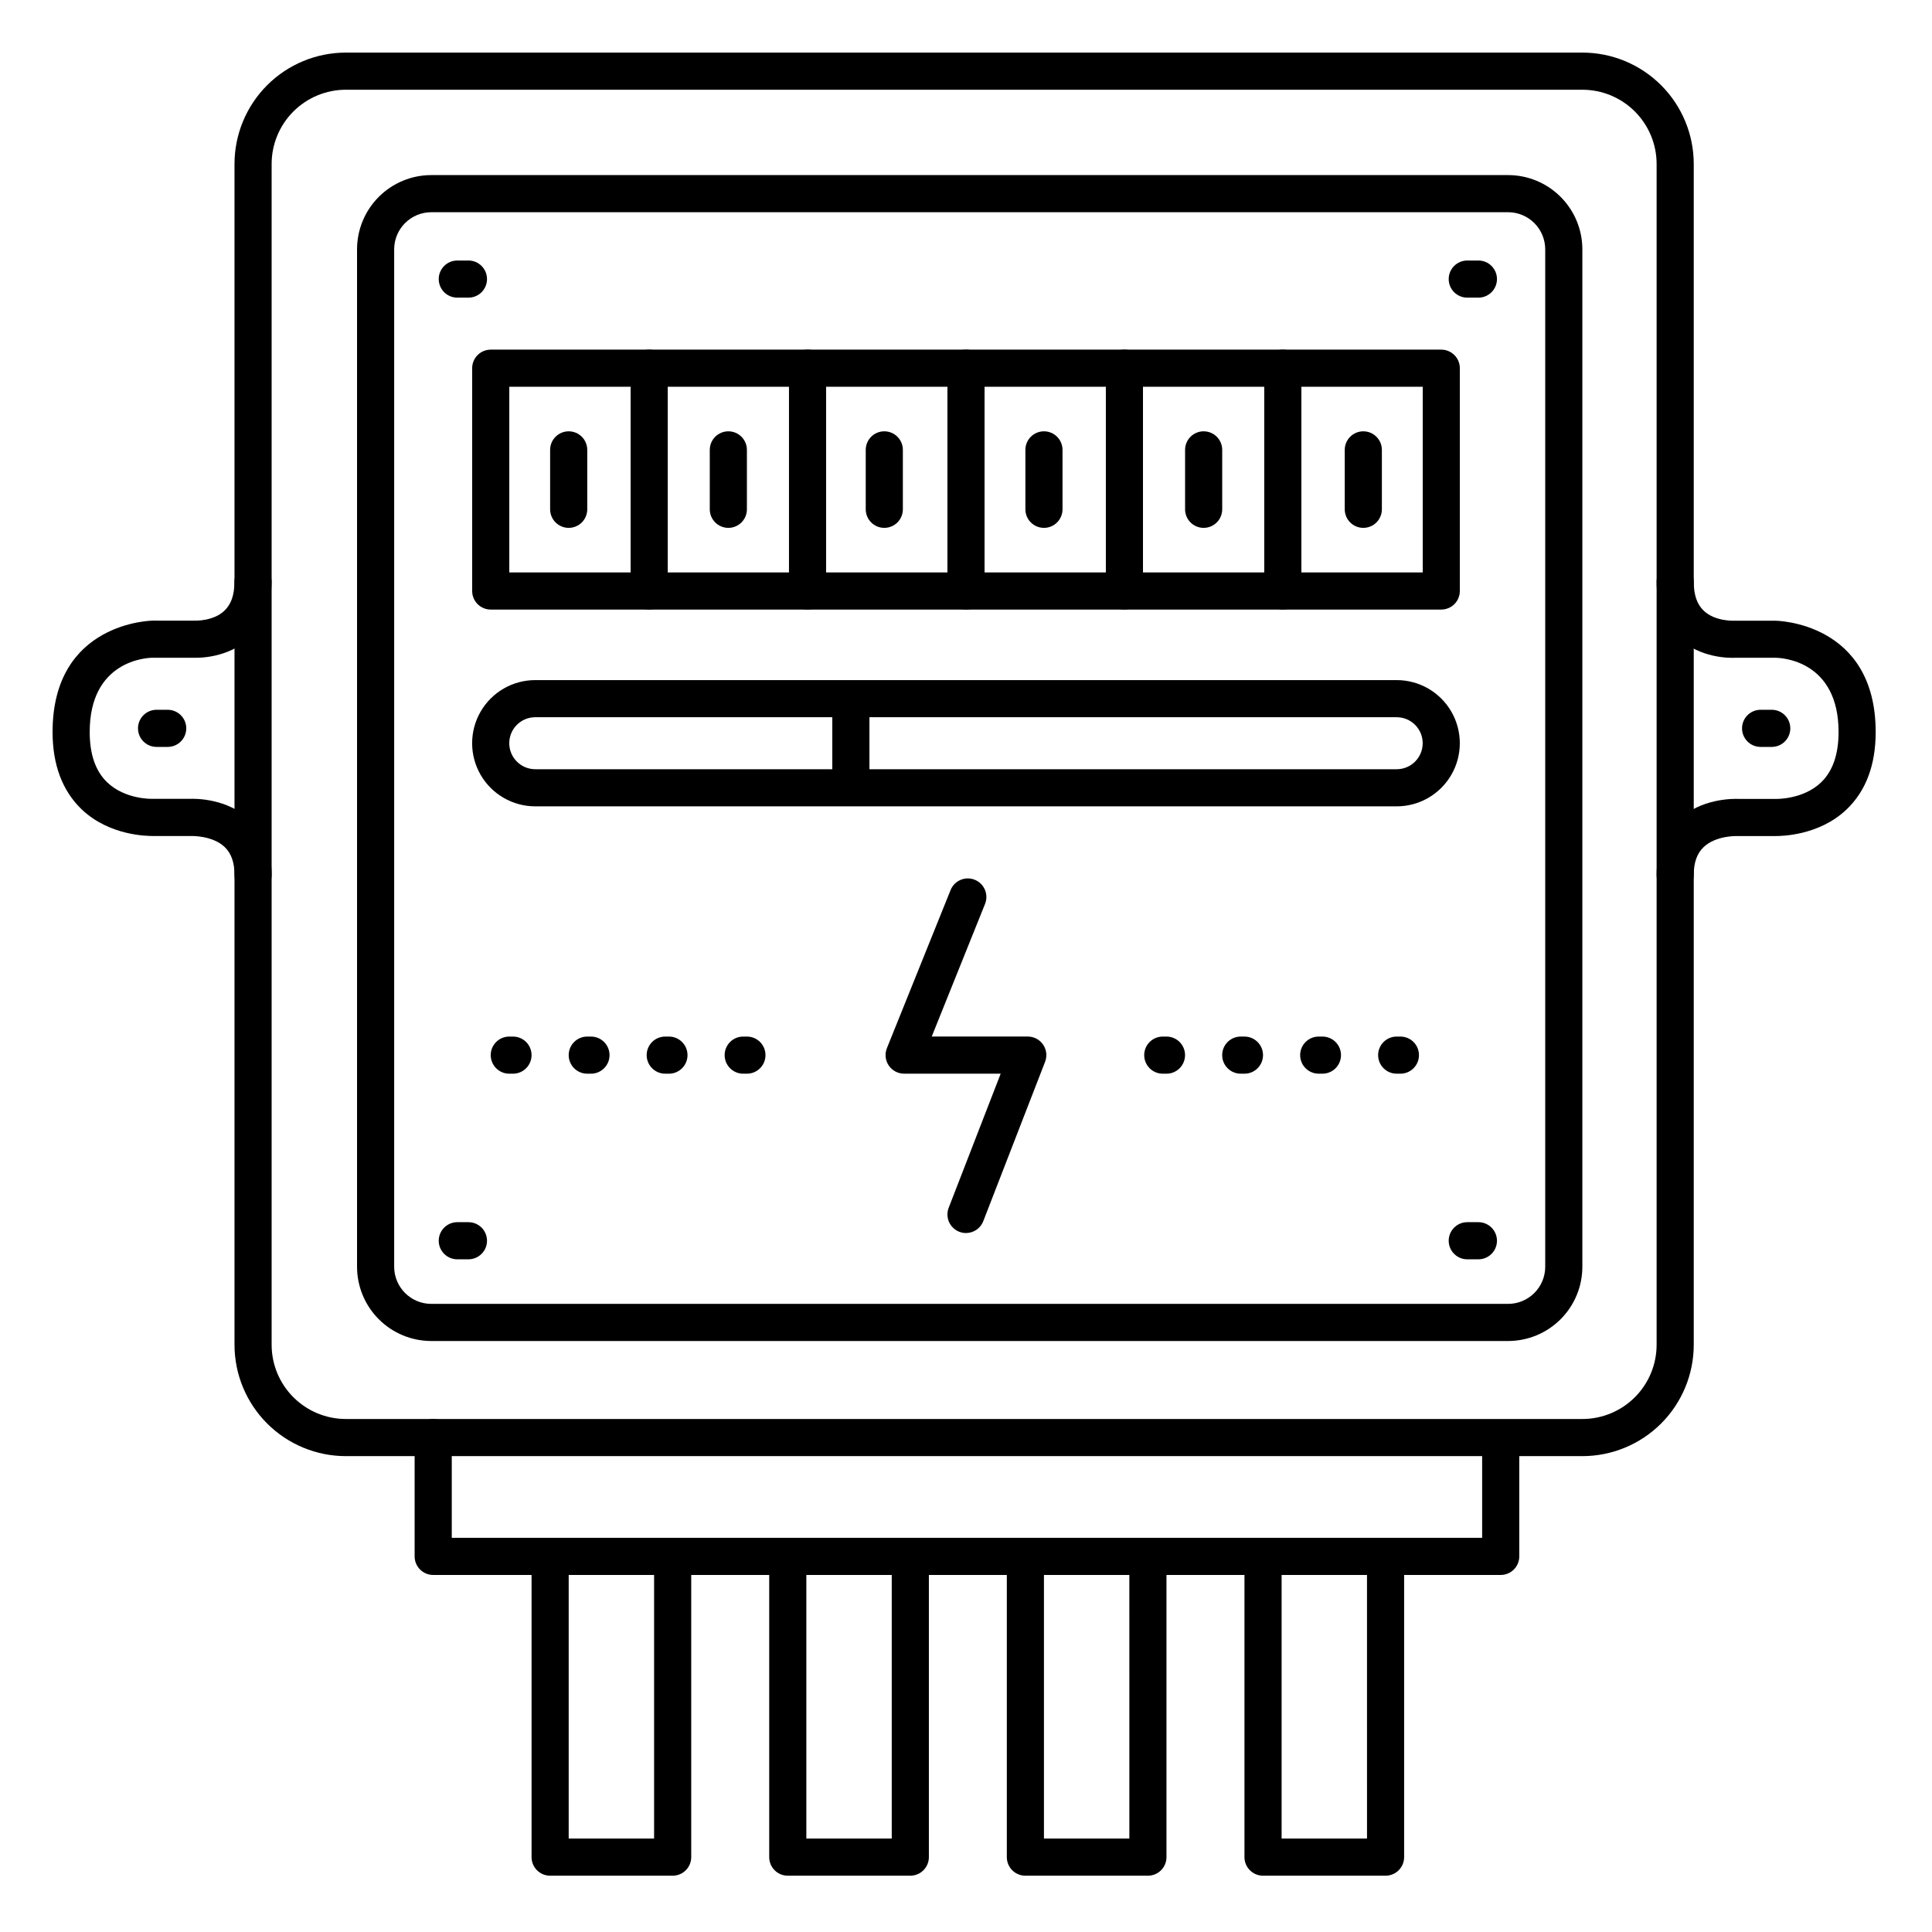 <?xml version="1.0" encoding="UTF-8"?>
<!-- Uploaded to: ICON Repo, www.iconrepo.com, Generator: ICON Repo Mixer Tools -->
<svg fill="#000000" width="800px" height="800px" version="1.1" viewBox="144 144 512 512" xmlns="http://www.w3.org/2000/svg">
 <g>
  <path d="m211.07 380.81c-2.719 0-4.922-2.199-4.922-4.918 0-3.336-0.867-5.777-2.637-7.449-3.266-3.078-8.855-2.894-8.855-2.894h-10.086c-1.406 0-11.512 0-18.934-7.066-5.117-4.922-7.703-11.809-7.703-20.488 0-29.184 26.301-29.52 26.566-29.52l11.133 0.004s4.922 0.195 7.871-2.668c1.77-1.684 2.629-4.191 2.629-7.676h-0.004c0-2.715 2.203-4.918 4.922-4.918 2.715 0 4.918 2.203 4.918 4.918 0 6.277-1.969 11.285-5.766 14.887-5.758 5.402-13.5 5.352-15.027 5.285h-10.676c-1.684 0-16.727 0.766-16.727 19.68 0 5.902 1.543 10.363 4.606 13.312 4.734 4.586 11.809 4.398 11.926 4.398l9.918 0.004c1.574-0.07 9.988-0.137 16.039 5.57 3.762 3.602 5.727 8.512 5.727 14.621 0 1.305-0.516 2.555-1.438 3.481-0.926 0.922-2.176 1.438-3.481 1.438z"/>
  <path d="m587.94 380.81c-2.715 0-4.918-2.199-4.918-4.918 0-6.109 1.969-11.02 5.727-14.602 6.051-5.707 14.465-5.637 16.039-5.57h9.949s7.164 0.176 11.898-4.41c3.059-2.953 4.606-7.43 4.606-13.312 0-18.914-15.047-19.68-16.727-19.68h-10.699c-1.535 0.07-9.27 0.117-15.027-5.285-3.797-3.562-5.766-8.598-5.766-14.879 0-2.715 2.203-4.918 4.918-4.918 2.719 0 4.922 2.203 4.922 4.918 0 3.504 0.875 6.031 2.668 7.715 2.953 2.793 7.805 2.629 7.871 2.629h11.109c0.266 0 26.566 0.336 26.566 29.52 0 8.707-2.59 15.605-7.703 20.488-7.418 7.055-17.527 7.055-18.934 7.055h-10.055s-5.629-0.215-8.926 2.953c-1.75 1.672-2.598 4.094-2.598 7.41-0.016 2.703-2.215 4.887-4.922 4.887z"/>
  <path d="m543.66 499.38h-285.36c-5.219 0-10.223-2.074-13.914-5.766-3.691-3.688-5.766-8.695-5.766-13.914v-269.62c0-5.219 2.074-10.227 5.766-13.914 3.691-3.691 8.695-5.766 13.914-5.766h285.36c5.219 0 10.223 2.074 13.914 5.766 3.691 3.688 5.766 8.695 5.766 13.914v269.62c0 5.219-2.074 10.227-5.766 13.914-3.691 3.691-8.695 5.766-13.914 5.766zm-285.36-299.14c-5.434 0-9.84 4.406-9.84 9.84v269.62c0 2.609 1.039 5.113 2.883 6.957 1.848 1.848 4.348 2.883 6.957 2.883h285.36c2.609 0 5.113-1.035 6.957-2.883 1.844-1.844 2.883-4.348 2.883-6.957v-269.62c0-2.609-1.039-5.113-2.883-6.957-1.844-1.848-4.348-2.883-6.957-2.883z"/>
  <path d="m563.34 529.89h-327.67c-7.832 0-15.34-3.109-20.875-8.645-5.535-5.539-8.648-13.047-8.648-20.875v-312.91c0-7.828 3.113-15.336 8.648-20.875 5.535-5.535 13.043-8.645 20.875-8.645h327.67c7.828 0 15.336 3.109 20.875 8.645 5.535 5.539 8.645 13.047 8.645 20.875v312.91c0 7.828-3.109 15.336-8.645 20.875-5.539 5.535-13.047 8.645-20.875 8.645zm-327.67-362.11c-5.223 0-10.227 2.074-13.918 5.766-3.691 3.691-5.766 8.695-5.766 13.914v312.91c0 5.219 2.074 10.227 5.766 13.914 3.691 3.691 8.695 5.766 13.918 5.766h327.67c5.219 0 10.223-2.074 13.914-5.766 3.691-3.688 5.766-8.695 5.766-13.914v-312.91c0-5.219-2.074-10.223-5.766-13.914-3.691-3.691-8.695-5.766-13.914-5.766z"/>
  <path d="m541.7 561.38h-282.9c-2.715 0-4.918-2.203-4.918-4.922v-31.484c0-2.719 2.203-4.922 4.918-4.922 2.719 0 4.922 2.203 4.922 4.922v26.566h273.06v-26.078c0-2.715 2.203-4.918 4.922-4.918s4.918 2.203 4.918 4.918v30.996c0 1.309-0.516 2.559-1.438 3.481-0.926 0.922-2.176 1.441-3.481 1.441z"/>
  <path d="m322.26 641.08h-32.473c-2.715 0-4.918-2.203-4.918-4.918v-79.215c0-2.715 2.203-4.918 4.918-4.918 2.719 0 4.922 2.203 4.922 4.918v74.293h22.633v-73.473c0-2.719 2.203-4.922 4.918-4.922 2.719 0 4.922 2.203 4.922 4.922v78.395c0 1.305-0.52 2.555-1.441 3.477-0.922 0.926-2.176 1.441-3.481 1.441z"/>
  <path d="m511.19 641.08h-32.473c-2.719 0-4.922-2.203-4.922-4.918v-79.215c0-2.715 2.203-4.918 4.922-4.918s4.922 2.203 4.922 4.918v74.293h22.633l-0.004-73.473c0-2.719 2.203-4.922 4.922-4.922 2.715 0 4.918 2.203 4.918 4.922v78.395c0 1.305-0.516 2.555-1.441 3.477-0.922 0.926-2.172 1.441-3.477 1.441z"/>
  <path d="m448.21 641.08h-32.473c-2.719 0-4.918-2.203-4.918-4.918v-79.215c0-2.715 2.199-4.918 4.918-4.918s4.922 2.203 4.922 4.918v74.293h22.633l-0.004-73.473c0-2.719 2.203-4.922 4.922-4.922s4.918 2.203 4.918 4.922v78.395c0 1.305-0.516 2.555-1.438 3.477-0.926 0.926-2.176 1.441-3.481 1.441z"/>
  <path d="m385.24 641.08h-32.473c-2.715 0-4.918-2.203-4.918-4.918v-79.215c0-2.715 2.203-4.918 4.918-4.918 2.719 0 4.922 2.203 4.922 4.918v74.293h22.633v-73.473c0-2.719 2.199-4.922 4.918-4.922s4.922 2.203 4.922 4.922v78.395c0 1.305-0.52 2.555-1.441 3.477-0.926 0.926-2.176 1.441-3.481 1.441z"/>
  <path d="m525.95 305.54h-251.9c-2.719 0-4.922-2.203-4.922-4.922v-59.039c0-2.719 2.203-4.922 4.922-4.922h251.9c1.305 0 2.559 0.52 3.481 1.441 0.922 0.926 1.441 2.176 1.441 3.481v59.039c0 1.305-0.52 2.559-1.441 3.481-0.922 0.922-2.176 1.441-3.481 1.441zm-246.98-9.84h242.07v-49.203h-242.07z"/>
  <path d="m400 305.54c-2.719 0-4.922-2.203-4.922-4.922v-59.039c0-2.719 2.203-4.922 4.922-4.922 2.715 0 4.918 2.203 4.918 4.922v59.039c0 1.305-0.52 2.559-1.441 3.481-0.922 0.922-2.172 1.441-3.477 1.441z"/>
  <path d="m358.01 305.54c-2.719 0-4.922-2.203-4.922-4.922v-59.039c0-2.719 2.203-4.922 4.922-4.922 2.715 0 4.918 2.203 4.918 4.922v59.039c0 1.305-0.516 2.559-1.441 3.481-0.922 0.922-2.172 1.441-3.477 1.441z"/>
  <path d="m316.04 305.54c-2.719 0-4.922-2.203-4.922-4.922v-59.039c0-2.719 2.203-4.922 4.922-4.922 2.715 0 4.918 2.203 4.918 4.922v59.039c0 1.305-0.52 2.559-1.441 3.481s-2.172 1.441-3.477 1.441z"/>
  <path d="m483.96 305.54c-2.719 0-4.922-2.203-4.922-4.922v-59.039c0-2.719 2.203-4.922 4.922-4.922 2.715 0 4.918 2.203 4.918 4.922v59.039c0 1.305-0.52 2.559-1.441 3.481s-2.172 1.441-3.477 1.441z"/>
  <path d="m441.98 305.54c-2.715 0-4.918-2.203-4.918-4.922v-59.039c0-2.719 2.203-4.922 4.918-4.922 2.719 0 4.922 2.203 4.922 4.922v59.039c0 1.305-0.52 2.559-1.441 3.481s-2.176 1.441-3.481 1.441z"/>
  <path d="m268.14 222.88h-2.953 0.004c-2.719 0-4.922-2.203-4.922-4.922 0-2.715 2.203-4.918 4.922-4.918h2.953-0.004c2.719 0 4.922 2.203 4.922 4.918 0 2.719-2.203 4.922-4.922 4.922z"/>
  <path d="m188.44 341.94h-2.953c-2.715 0-4.918-2.203-4.918-4.918 0-2.719 2.203-4.922 4.918-4.922h2.953c2.719 0 4.922 2.203 4.922 4.922 0 2.715-2.203 4.918-4.922 4.918z"/>
  <path d="m613.53 341.94h-2.953c-2.715 0-4.918-2.203-4.918-4.918 0-2.719 2.203-4.922 4.918-4.922h2.953c2.719 0 4.918 2.203 4.918 4.922 0 2.715-2.199 4.918-4.918 4.918z"/>
  <path d="m535.79 222.88h-2.953 0.004c-2.719 0-4.922-2.203-4.922-4.922 0-2.715 2.203-4.918 4.922-4.918h2.953-0.004c2.719 0 4.922 2.203 4.922 4.918 0 2.719-2.203 4.922-4.922 4.922z"/>
  <path d="m268.14 477.73h-2.953 0.004c-2.719 0-4.922-2.203-4.922-4.918 0-2.719 2.203-4.922 4.922-4.922h2.953-0.004c2.719 0 4.922 2.203 4.922 4.922 0 2.715-2.203 4.918-4.922 4.918z"/>
  <path d="m535.79 477.73h-2.953 0.004c-2.719 0-4.922-2.203-4.922-4.918 0-2.719 2.203-4.922 4.922-4.922h2.953-0.004c2.719 0 4.922 2.203 4.922 4.922 0 2.715-2.203 4.918-4.922 4.918z"/>
  <path d="m514.14 357.69h-228.29c-5.977 0-11.5-3.191-14.488-8.363-2.988-5.176-2.988-11.555 0-16.73 2.988-5.176 8.512-8.363 14.488-8.363h228.29c5.977 0 11.496 3.188 14.484 8.363 2.988 5.176 2.988 11.555 0 16.73-2.988 5.172-8.508 8.363-14.484 8.363zm-228.29-23.617c-3.805 0-6.891 3.082-6.891 6.887 0 3.805 3.086 6.891 6.891 6.891h228.29c3.801 0 6.887-3.086 6.887-6.891 0-3.805-3.086-6.887-6.887-6.887z"/>
  <path d="m364.57 329.15h9.84v23.617h-9.84z"/>
  <path d="m400 470.77c-1.625 0-3.144-0.805-4.062-2.144-0.914-1.34-1.113-3.043-0.523-4.559l13.777-35.531h-25.586c-1.637 0-3.164-0.812-4.082-2.168-0.914-1.355-1.098-3.074-0.484-4.594l16.875-41.898c1.016-2.519 3.879-3.742 6.402-2.731 2.519 1.016 3.742 3.879 2.731 6.402l-14.129 35.148h25.445c1.625-0.004 3.148 0.797 4.066 2.137 0.918 1.34 1.117 3.047 0.527 4.562l-16.375 42.223v0.004c-0.73 1.895-2.551 3.144-4.582 3.148z"/>
  <path d="m341.94 428.54h-0.984c-2.715 0-4.918-2.203-4.918-4.922 0-2.715 2.203-4.918 4.918-4.918h0.984c2.719 0 4.922 2.203 4.922 4.918 0 2.719-2.203 4.922-4.922 4.922zm-20.664 0h-0.984c-2.715 0-4.918-2.203-4.918-4.922 0-2.715 2.203-4.918 4.918-4.918h0.984c2.719 0 4.922 2.203 4.922 4.918 0 2.719-2.203 4.922-4.922 4.922zm-20.664 0h-0.984c-2.715 0-4.918-2.203-4.918-4.922 0-2.715 2.203-4.918 4.918-4.918h0.984c2.719 0 4.922 2.203 4.922 4.918 0 2.719-2.203 4.922-4.922 4.922zm-20.664 0h-0.984c-2.715 0-4.918-2.203-4.918-4.922 0-2.715 2.203-4.918 4.918-4.918h0.984c2.719 0 4.922 2.203 4.922 4.918 0 2.719-2.203 4.922-4.922 4.922z"/>
  <path d="m515.12 428.54h-0.984 0.004c-2.719 0-4.922-2.203-4.922-4.922 0-2.715 2.203-4.918 4.922-4.918h0.984-0.004c2.719 0 4.922 2.203 4.922 4.918 0 2.719-2.203 4.922-4.922 4.922zm-20.664 0h-0.984 0.004c-2.719 0-4.922-2.203-4.922-4.922 0-2.715 2.203-4.918 4.922-4.918h0.984-0.004c2.719 0 4.922 2.203 4.922 4.918 0 2.719-2.203 4.922-4.922 4.922zm-20.664 0h-0.984 0.004c-2.719 0-4.922-2.203-4.922-4.922 0-2.715 2.203-4.918 4.922-4.918h0.984-0.004c2.719 0 4.922 2.203 4.922 4.918 0 2.719-2.203 4.922-4.922 4.922zm-20.664 0h-0.984 0.004c-2.719 0-4.922-2.203-4.922-4.922 0-2.715 2.203-4.918 4.922-4.918h0.984-0.004c2.719 0 4.922 2.203 4.922 4.918 0 2.719-2.203 4.922-4.922 4.922z"/>
  <path d="m294.71 283.89c-2.719 0-4.922-2.203-4.922-4.922v-15.742c0-2.719 2.203-4.922 4.922-4.922 2.715 0 4.918 2.203 4.918 4.922v15.742c0 1.305-0.516 2.559-1.441 3.481-0.922 0.922-2.172 1.441-3.477 1.441z"/>
  <path d="m337.02 283.89c-2.719 0-4.922-2.203-4.922-4.922v-15.742c0-2.719 2.203-4.922 4.922-4.922 2.715 0 4.918 2.203 4.918 4.922v15.742c0 1.305-0.516 2.559-1.441 3.481-0.922 0.922-2.172 1.441-3.477 1.441z"/>
  <path d="m378.35 283.89c-2.719 0-4.922-2.203-4.922-4.922v-15.742c0-2.719 2.203-4.922 4.922-4.922 2.715 0 4.918 2.203 4.918 4.922v15.742c0 1.305-0.516 2.559-1.441 3.481-0.922 0.922-2.172 1.441-3.477 1.441z"/>
  <path d="m420.66 283.89c-2.719 0-4.922-2.203-4.922-4.922v-15.742c0-2.719 2.203-4.922 4.922-4.922 2.715 0 4.918 2.203 4.918 4.922v15.742c0 1.305-0.52 2.559-1.441 3.481-0.922 0.922-2.172 1.441-3.477 1.441z"/>
  <path d="m462.98 283.89c-2.719 0-4.922-2.203-4.922-4.922v-15.742c0-2.719 2.203-4.922 4.922-4.922 2.715 0 4.918 2.203 4.918 4.922v15.742c0 1.305-0.52 2.559-1.441 3.481-0.922 0.922-2.172 1.441-3.477 1.441z"/>
  <path d="m505.29 283.89c-2.715 0-4.918-2.203-4.918-4.922v-15.742c0-2.719 2.203-4.922 4.918-4.922 2.719 0 4.922 2.203 4.922 4.922v15.742c0 1.305-0.52 2.559-1.441 3.481-0.922 0.922-2.176 1.441-3.481 1.441z"/>
 </g>
</svg>